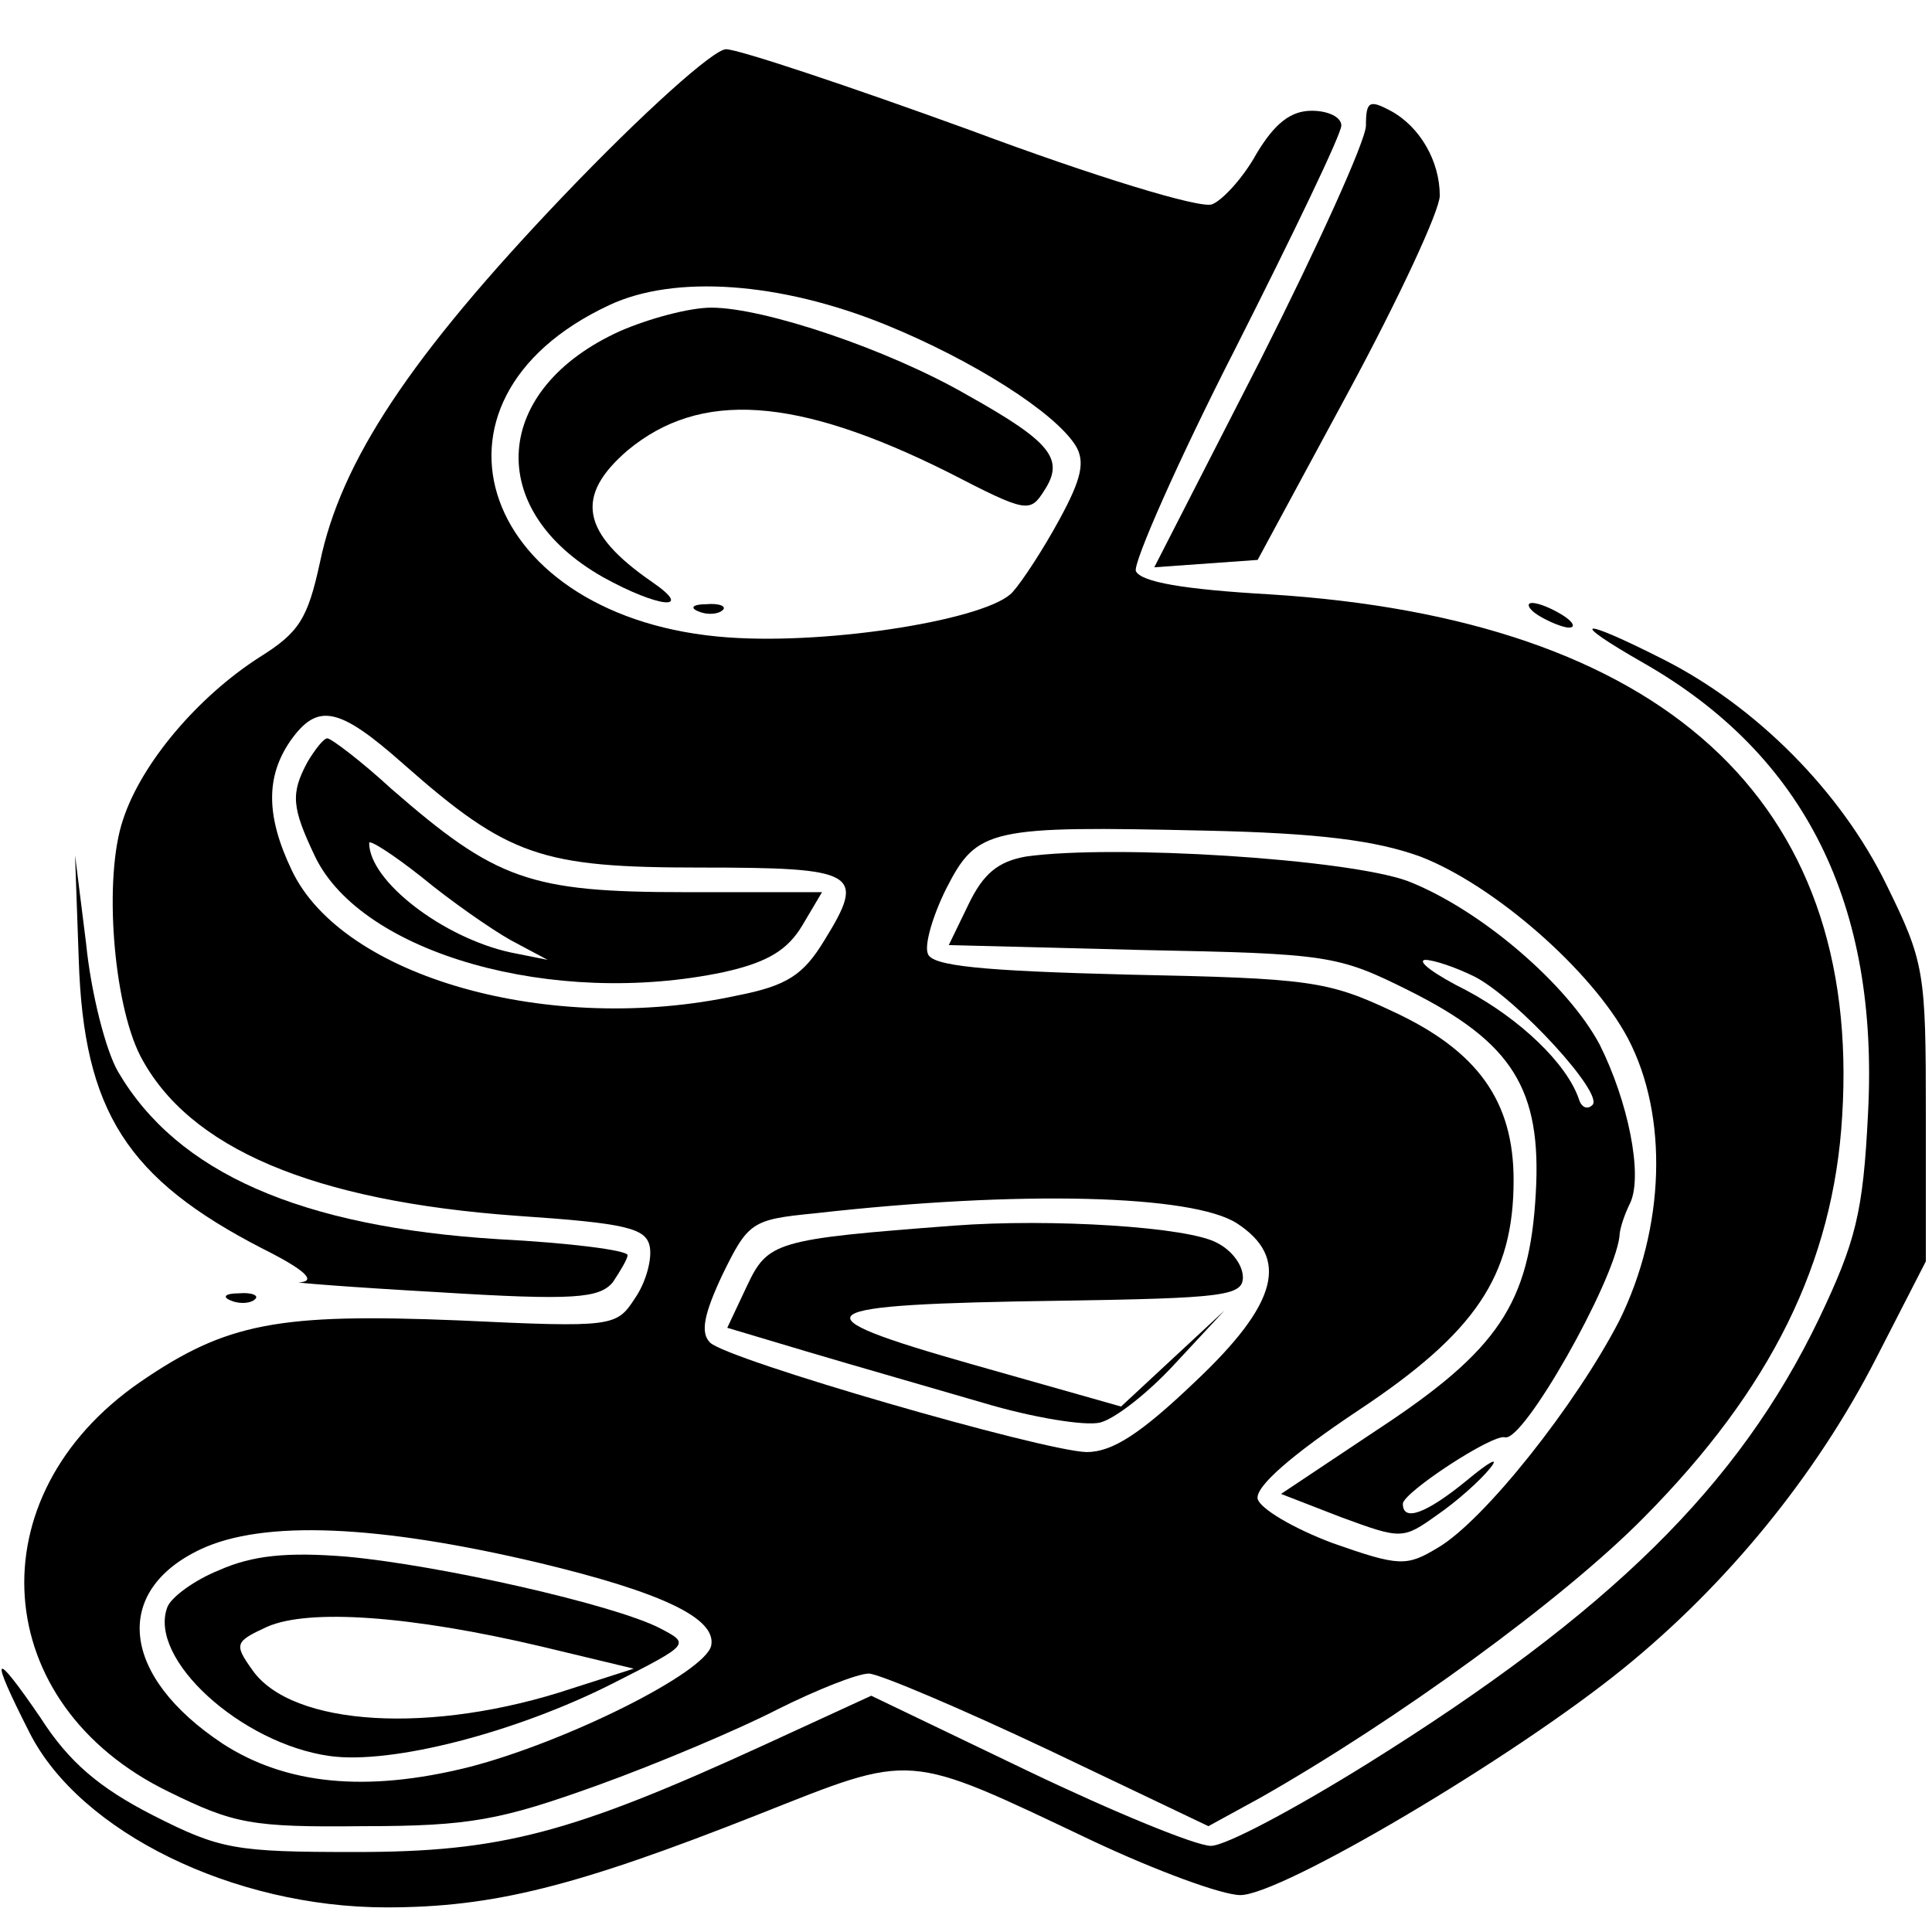 <?xml version="1.0" standalone="no"?>
<!DOCTYPE svg PUBLIC "-//W3C//DTD SVG 20010904//EN"
 "http://www.w3.org/TR/2001/REC-SVG-20010904/DTD/svg10.dtd">
<svg version="1.0" xmlns="http://www.w3.org/2000/svg"
 width="157pt" height="157pt" viewBox="0 0 157 157"
 preserveAspectRatio="xMidYMid meet">
<g transform="translate(0,157) scale(0.1,-0.1)"
fill="#000000" stroke="none">
<path d="M458 1411 c-125 -131 -181 -216 -198 -298 -10 -46 -17 -57 -49 -77
-50 -32 -96 -86 -111 -132 -16 -47 -8 -149 14 -192 39 -75 140 -118 306 -130
89 -6 105 -10 108 -25 2 -10 -3 -29 -12 -42 -15 -23 -17 -24 -143 -18 -147 6
-189 -2 -259 -50 -135 -93 -123 -262 23 -333 53 -26 67 -29 158 -28 87 0 112
5 190 33 50 18 116 46 147 62 32 16 65 29 74 29 8 0 74 -28 146 -62 l130 -62
42 23 c111 63 246 161 312 228 103 104 154 207 161 326 16 257 -146 404 -465
424 -70 4 -105 10 -109 19 -2 7 34 89 81 181 47 93 86 174 86 181 0 7 -11 12
-24 12 -17 0 -30 -10 -45 -35 -11 -20 -28 -38 -36 -41 -9 -4 -97 23 -196 60
-99 36 -189 66 -199 66 -10 0 -67 -51 -132 -119z m262 -105 c71 -29 137 -71
154 -98 8 -13 5 -27 -13 -60 -13 -24 -30 -50 -38 -59 -19 -22 -147 -43 -231
-37 -200 14 -264 192 -97 270 53 25 139 19 225 -16z m-392 -357 c85 -75 112
-84 241 -84 128 0 135 -4 101 -59 -17 -28 -30 -37 -71 -45 -152 -33 -321 15
-362 102 -21 44 -21 76 -1 105 22 31 39 28 92 -19z m826 -75 c60 -23 140 -93
169 -148 33 -63 30 -154 -7 -229 -35 -68 -110 -163 -148 -185 -25 -15 -31 -15
-85 4 -32 12 -59 28 -61 36 -2 10 28 36 82 72 95 63 126 109 126 187 0 64 -29
105 -98 137 -53 25 -68 27 -215 30 -119 3 -160 7 -163 17 -3 7 4 31 15 53 25
49 35 51 211 47 92 -2 138 -8 174 -21z m-149 -298 c43 -28 34 -65 -34 -129
-44 -42 -67 -57 -88 -57 -36 1 -292 75 -306 89 -8 8 -5 23 10 55 21 43 24 45
75 50 168 19 307 15 343 -8z m-567 -276 c100 -24 144 -45 140 -67 -4 -22 -119
-79 -197 -99 -84 -21 -149 -14 -200 19 -83 55 -90 124 -18 158 51 24 144 20
275 -11z"/>
<path d="M504 1301 c-104 -47 -111 -145 -14 -200 45 -25 75 -28 40 -4 -58 40
-63 70 -20 107 59 49 137 44 261 -18 64 -33 66 -33 78 -14 16 25 5 39 -63 77
-64 37 -165 71 -208 71 -18 0 -51 -9 -74 -19z"/>
<path d="M568 1073 c7 -3 16 -2 19 1 4 3 -2 6 -13 5 -11 0 -14 -3 -6 -6z"/>
<path d="M250 951 c-14 -26 -13 -37 6 -77 38 -79 194 -123 332 -94 36 8 52 18
64 38 l16 27 -111 0 c-127 0 -154 10 -239 84 -25 23 -49 41 -52 41 -3 0 -10
-9 -16 -19z m165 -145 l30 -16 -30 6 c-55 12 -115 58 -115 89 0 3 19 -9 43
-28 23 -19 56 -42 72 -51z"/>
<path d="M834 874 c-23 -4 -35 -14 -47 -39 l-16 -33 157 -4 c151 -3 159 -4
217 -33 84 -42 108 -80 103 -165 -5 -89 -30 -127 -129 -192 l-78 -52 49 -19
c49 -18 50 -18 78 2 16 11 35 28 43 38 8 10 -1 5 -19 -10 -33 -27 -52 -34 -52
-19 0 9 73 57 83 54 15 -4 88 125 93 163 0 6 4 18 9 28 10 23 -2 82 -25 128
-26 49 -97 110 -156 133 -49 18 -238 30 -310 20z m365 -98 c34 -18 105 -95 95
-104 -4 -4 -9 -2 -11 5 -10 29 -48 65 -91 88 -26 13 -41 24 -34 25 7 0 25 -6
41 -14z"/>
<path d="M775 574 c-145 -11 -151 -13 -168 -49 l-16 -34 67 -20 c37 -11 100
-29 141 -41 40 -12 83 -19 95 -16 12 3 39 24 61 48 l40 43 -42 -39 -42 -39
-120 34 c-148 42 -138 49 71 52 132 2 148 4 148 19 0 10 -9 22 -21 28 -23 13
-135 20 -214 14z"/>
<path d="M178 294 c-20 -8 -39 -22 -42 -30 -16 -42 60 -111 132 -121 50 -7
151 19 230 59 63 32 63 32 38 45 -37 19 -178 51 -254 58 -49 4 -77 1 -104 -11z
m262 -62 l75 -18 -50 -16 c-114 -38 -228 -31 -260 15 -15 21 -14 23 12 35 34
15 117 9 223 -16z"/>
<path d="M1110 1468 c0 -12 -39 -98 -86 -191 l-86 -168 42 3 42 3 74 137 c41
76 74 147 74 159 0 28 -16 56 -40 69 -17 9 -20 8 -20 -12z"/>
<path d="M1250 1070 c8 -5 20 -10 25 -10 6 0 3 5 -5 10 -8 5 -19 10 -25 10 -5
0 -3 -5 5 -10z"/>
<path d="M1336 1031 c131 -75 191 -196 182 -366 -4 -81 -10 -104 -40 -167 -65
-135 -169 -238 -368 -362 -58 -36 -114 -66 -126 -66 -12 0 -78 27 -149 61
l-127 61 -87 -40 c-157 -72 -214 -87 -332 -87 -98 0 -110 2 -165 30 -43 22
-68 43 -91 79 -39 57 -42 53 -9 -12 41 -81 166 -142 290 -142 87 0 154 17 301
75 129 51 119 52 273 -21 51 -24 105 -44 120 -44 33 0 221 111 311 184 84 68
157 157 206 253 l40 78 0 120 c0 115 -1 123 -32 186 -37 76 -106 145 -181 183
-69 35 -79 33 -16 -3z"/>
<path d="M64 790 c4 -123 39 -178 150 -235 34 -17 43 -26 30 -27 -10 0 40 -4
111 -8 112 -7 132 -5 143 8 6 9 12 19 12 22 0 4 -47 10 -105 13 -161 10 -261
54 -309 136 -10 17 -22 64 -26 104 l-9 72 3 -85z"/>
<path d="M188 513 c7 -3 16 -2 19 1 4 3 -2 6 -13 5 -11 0 -14 -3 -6 -6z"/>
</g>
</svg>
